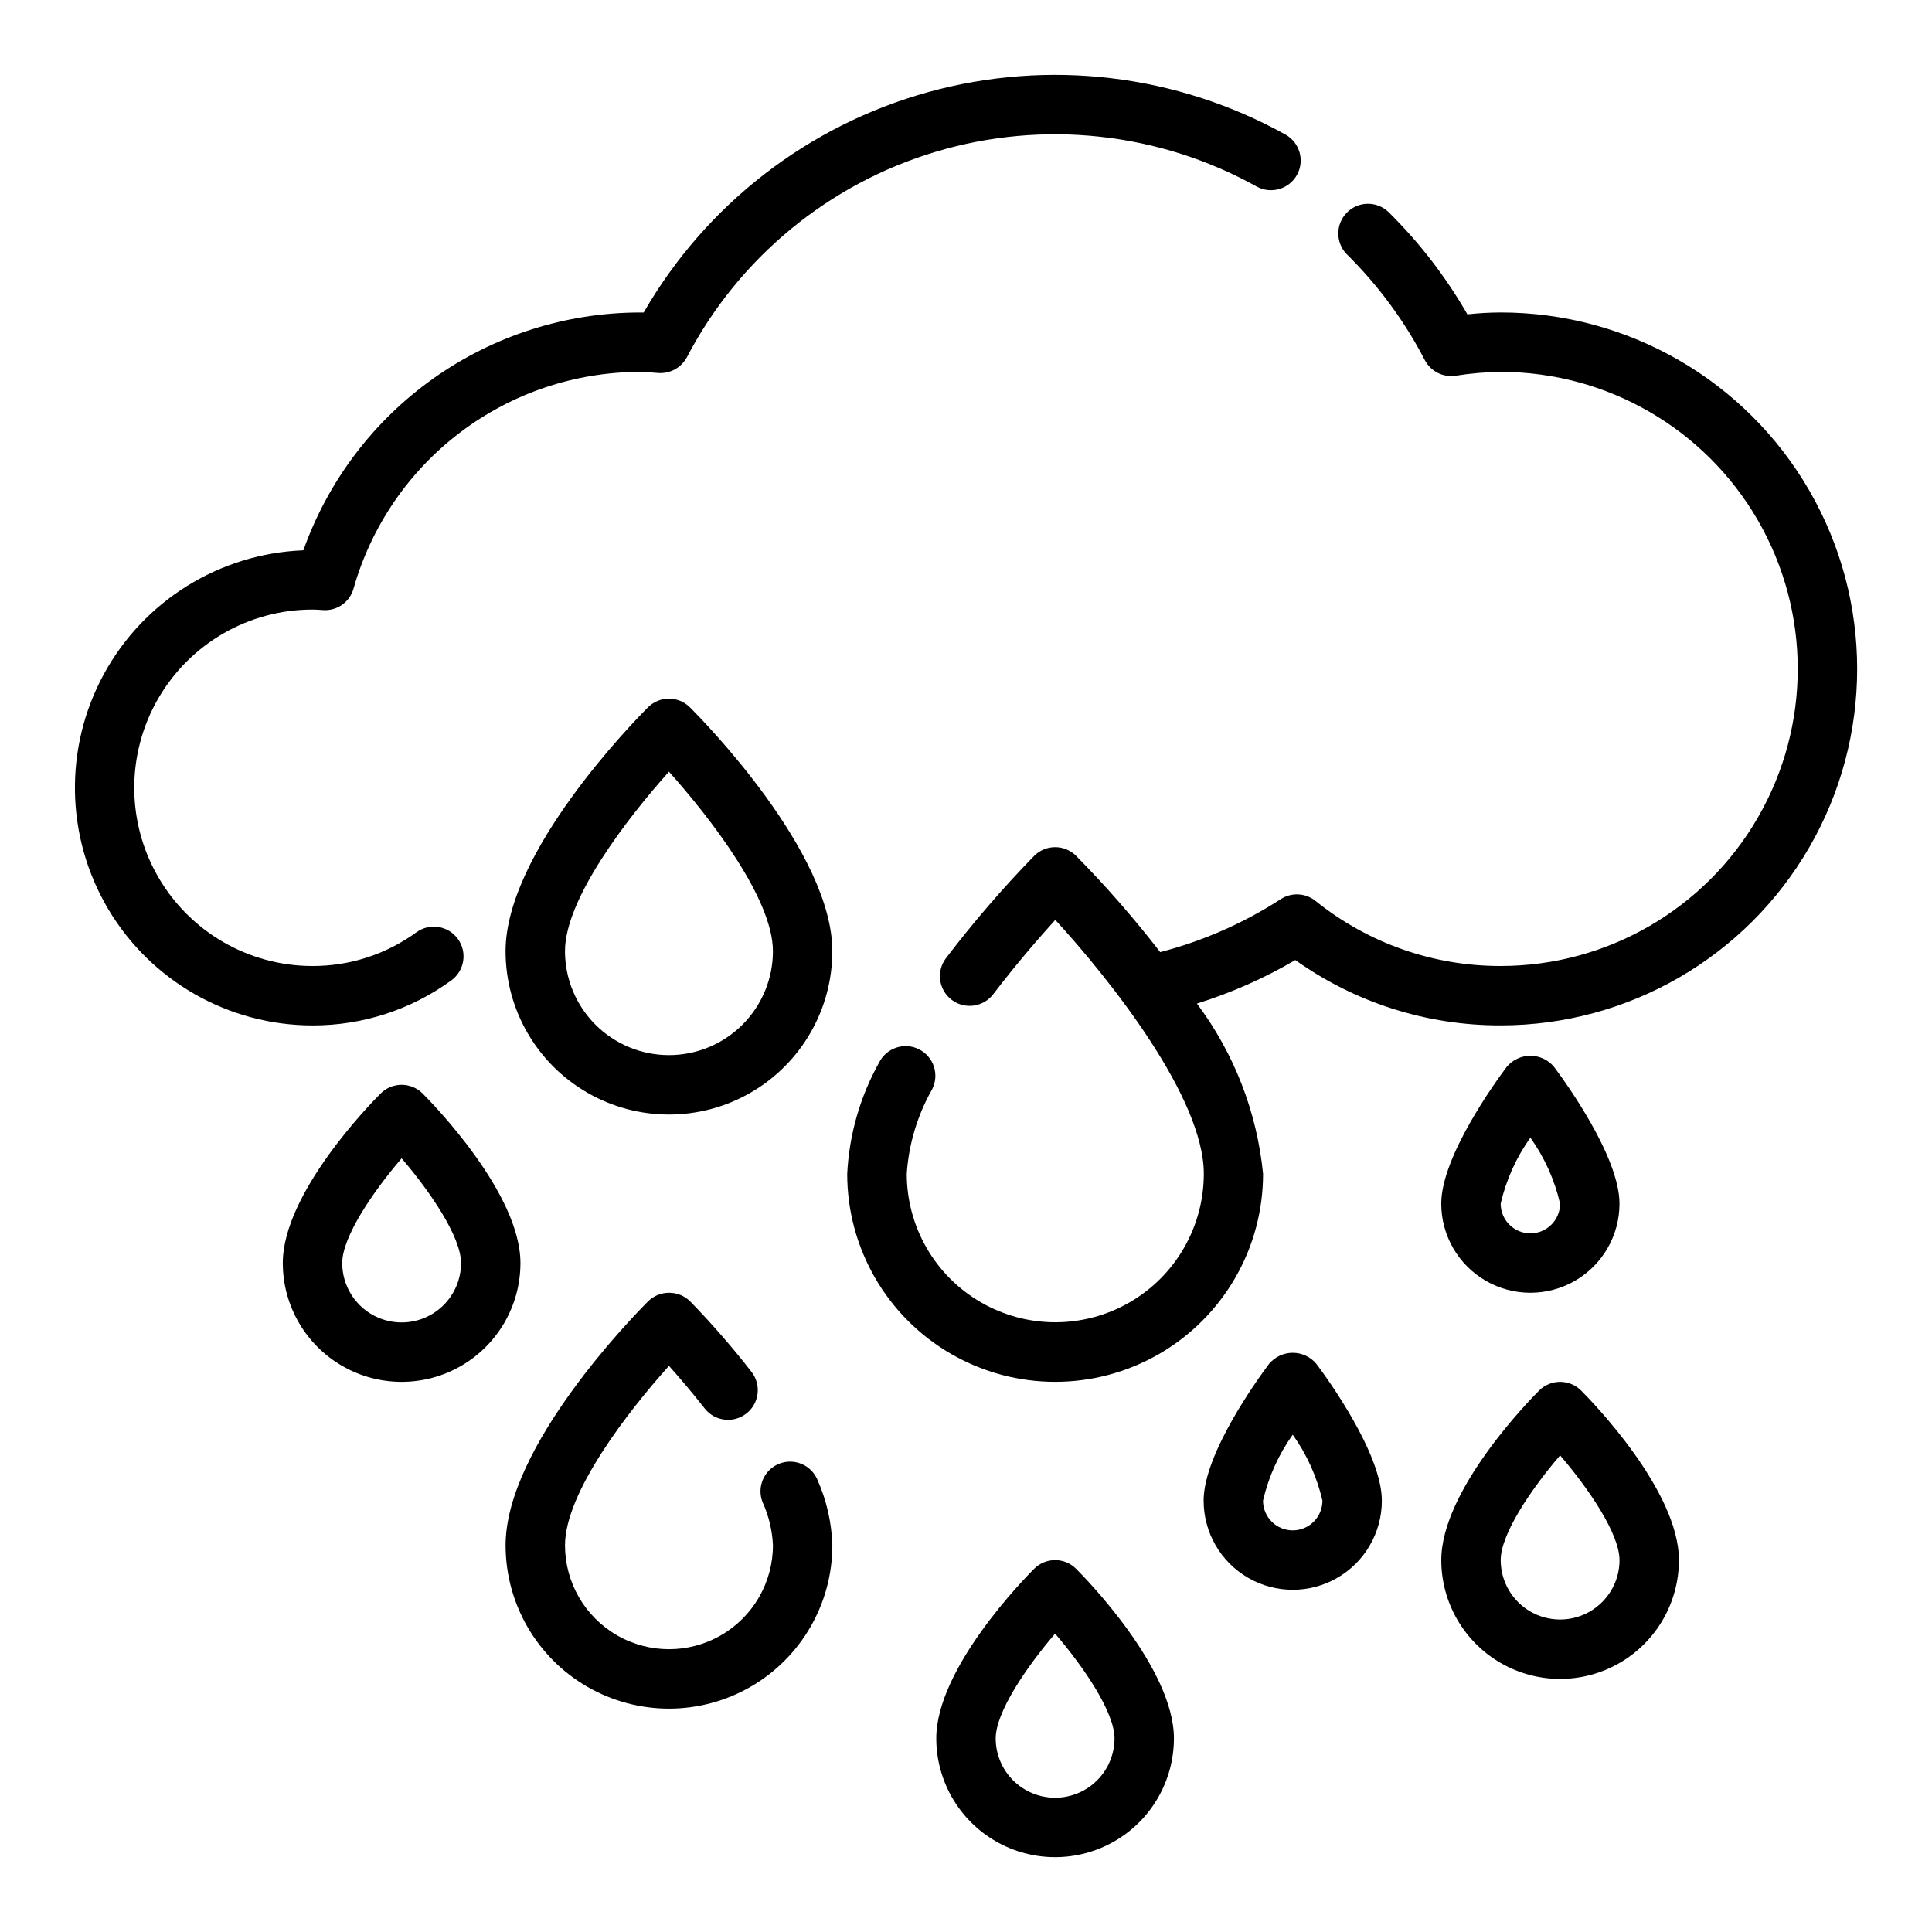 <?xml version="1.0" encoding="UTF-8"?>
<!-- Uploaded to: SVG Repo, www.svgrepo.com, Generator: SVG Repo Mixer Tools -->
<svg fill="#000000" width="800px" height="800px" version="1.1" viewBox="144 144 512 512" xmlns="http://www.w3.org/2000/svg">
 <g>
  <path d="m263.7 403.74c3.438-2.586 4.164-7.453 1.629-10.93-2.531-3.477-7.391-4.273-10.902-1.793-8.016 5.859-17.688 9.008-27.617 8.984-16.871 0-32.465-9.004-40.902-23.617-8.438-14.613-8.438-32.617 0-47.234 8.438-14.613 24.031-23.613 40.902-23.613 0.906 0 1.82 0.07 2.731 0.133h0.004c3.734 0.297 7.156-2.102 8.152-5.715 4.68-16.488 14.598-31.008 28.254-41.359 13.656-10.355 30.312-15.984 47.453-16.035 1.676 0 3.344 0.148 5.016 0.293v-0.004c3.144 0.234 6.129-1.406 7.617-4.188 13.754-26.309 37.551-45.949 65.992-54.457 28.441-8.512 59.113-5.176 85.059 9.258 3.785 2.043 8.512 0.664 10.609-3.09 2.098-3.758 0.789-8.504-2.934-10.656-28.867-16.066-62.898-20.133-94.742-11.32-31.84 8.812-58.938 29.797-75.438 58.418h-1.18c-19.52 0.059-38.547 6.144-54.48 17.426-15.93 11.281-27.988 27.207-34.527 45.598-22.191 0.863-42.289 13.344-52.895 32.855-10.605 19.508-10.148 43.164 1.195 62.254 11.348 19.086 31.91 30.789 54.113 30.797 13.262 0.035 26.188-4.172 36.891-12.004z"/>
  <path d="m541.7 226.81c-2.949 0.008-5.894 0.176-8.824 0.496-5.734-9.98-12.801-19.137-21.004-27.211-3.125-2.887-7.981-2.769-10.957 0.27-2.981 3.035-3.008 7.891-0.062 10.961 8.344 8.223 15.34 17.707 20.734 28.105 1.551 2.969 4.809 4.633 8.125 4.148 3.965-0.629 7.973-0.973 11.988-1.023 28.125 0 54.113 15.004 68.172 39.359 14.062 24.355 14.062 54.363 0 78.719-14.059 24.359-40.047 39.363-68.172 39.363-17.855 0.039-35.188-6.051-49.09-17.258-2.652-2.117-6.359-2.297-9.203-0.449-9.828 6.356-20.613 11.094-31.945 14.031-6.91-8.941-14.348-17.457-22.277-25.508-1.477-1.477-3.477-2.305-5.566-2.305-2.086 0-4.09 0.832-5.562 2.312-8.328 8.555-16.129 17.605-23.359 27.105-2.633 3.461-1.961 8.398 1.5 11.031 3.461 2.633 8.402 1.961 11.035-1.5 6.133-8.062 12.227-15.027 16.43-19.68 14.586 15.91 39.359 47.09 39.359 67.281 0 14.062-7.504 27.059-19.68 34.086-12.18 7.031-27.184 7.031-39.363 0-12.176-7.027-19.68-20.023-19.68-34.086 0.527-7.863 2.824-15.508 6.715-22.363 0.957-1.867 1.133-4.039 0.48-6.031-0.648-1.996-2.07-3.648-3.941-4.59-1.875-0.945-4.047-1.102-6.035-0.438s-3.633 2.094-4.562 3.973c-5.039 9.051-7.93 19.141-8.438 29.488 0 19.688 10.5 37.879 27.551 47.723s38.055 9.844 55.105 0c17.047-9.844 27.551-28.035 27.551-47.723-1.605-16.367-7.668-31.977-17.531-45.137 9.102-2.84 17.852-6.711 26.074-11.539 15.887 11.32 34.926 17.375 54.434 17.316 33.75 0 64.934-18.004 81.809-47.23 16.875-29.23 16.875-65.238 0-94.465s-48.059-47.234-81.809-47.234z"/>
  <path d="m350.41 531.93c-4 1.652-5.918 6.223-4.293 10.234 1.621 3.574 2.543 7.422 2.719 11.344 0 9.844-5.254 18.938-13.777 23.859-8.523 4.922-19.027 4.922-27.551 0-8.527-4.922-13.777-14.016-13.777-23.859 0-13.91 16.656-35.426 27.551-47.531 2.652 2.969 5.992 6.856 9.445 11.258h0.004c2.668 3.43 7.613 4.051 11.047 1.379 3.434-2.668 4.051-7.613 1.383-11.047-5.066-6.512-10.484-12.738-16.234-18.656-1.492-1.5-3.527-2.336-5.644-2.316-2.086 0-4.09 0.832-5.566 2.309-3.856 3.863-37.73 38.484-37.73 64.605 0 15.469 8.254 29.762 21.648 37.496 13.398 7.734 29.902 7.734 43.297 0s21.648-22.027 21.648-37.496c-0.18-5.973-1.516-11.855-3.938-17.32-1.664-3.988-6.231-5.887-10.23-4.258z"/>
  <path d="m315.71 331.46c-3.856 3.863-37.73 38.484-37.73 64.605 0 15.469 8.254 29.762 21.648 37.496 13.398 7.734 29.902 7.734 43.297 0s21.648-22.027 21.648-37.496c0-26.121-33.852-60.742-37.73-64.605-3.074-3.074-8.059-3.074-11.133 0zm5.566 92.156c-7.305 0-14.312-2.902-19.48-8.07-5.168-5.164-8.07-12.172-8.07-19.48 0-13.918 16.688-35.426 27.551-47.562 10.863 12.137 27.555 33.645 27.555 47.562 0 7.309-2.906 14.316-8.07 19.48-5.168 5.168-12.176 8.07-19.484 8.07z"/>
  <path d="m551.88 512.51c-2.656 2.656-25.926 26.453-25.926 44.926 0 11.25 6.004 21.645 15.746 27.27 9.742 5.625 21.746 5.625 31.488 0 9.742-5.625 15.742-16.02 15.742-27.27 0-18.477-23.27-42.273-25.922-44.926-3.074-3.07-8.055-3.07-11.129 0zm5.562 60.672c-4.176 0-8.18-1.66-11.133-4.613-2.949-2.953-4.609-6.957-4.609-11.133 0-6.879 8.016-18.742 15.742-27.75 7.731 9.004 15.742 20.867 15.742 27.75h0.004c0 4.176-1.66 8.18-4.613 11.133-2.953 2.953-6.957 4.613-11.133 4.613z"/>
  <path d="m573.18 462.98c0-12.484-14.43-32.355-17.32-36.211v-0.004c-1.547-1.883-3.859-2.973-6.297-2.973s-4.746 1.09-6.297 2.973c-2.891 3.856-17.32 23.727-17.32 36.211v0.004c0 8.434 4.504 16.23 11.809 20.449 7.309 4.219 16.309 4.219 23.617 0s11.809-12.016 11.809-20.449zm-31.488 0c1.445-6.293 4.121-12.234 7.871-17.484 3.75 5.25 6.426 11.191 7.871 17.484 0 4.348-3.523 7.871-7.871 7.871s-7.871-3.523-7.871-7.871z"/>
  <path d="m480.29 505.48c-2.891 3.856-17.32 23.727-17.32 36.211h0.004c0 8.438 4.5 16.234 11.805 20.453 7.309 4.219 16.312 4.219 23.617 0 7.309-4.219 11.809-12.016 11.809-20.453 0-12.484-14.43-32.355-17.32-36.211-1.547-1.883-3.859-2.973-6.297-2.973s-4.746 1.09-6.297 2.973zm6.297 44.082c-4.348 0-7.871-3.523-7.871-7.871 1.445-6.289 4.121-12.23 7.871-17.484 3.754 5.254 6.426 11.195 7.871 17.484 0 2.086-0.828 4.09-2.305 5.566-1.477 1.477-3.477 2.305-5.566 2.305z"/>
  <path d="m418.05 559.75c-2.656 2.652-25.926 26.449-25.926 44.926 0 11.25 6.004 21.645 15.746 27.27 9.742 5.625 21.746 5.625 31.488 0s15.742-16.02 15.742-27.27c0-18.477-23.27-42.273-25.922-44.926-3.074-3.074-8.055-3.074-11.129 0zm5.562 60.668c-4.176 0-8.18-1.656-11.133-4.609-2.953-2.953-4.609-6.957-4.609-11.133 0-6.879 8.016-18.742 15.742-27.75 7.731 9.004 15.742 20.867 15.742 27.75h0.004c0 4.176-1.66 8.18-4.613 11.133-2.953 2.953-6.957 4.609-11.133 4.609z"/>
  <path d="m256 433.79c-3.074-3.074-8.059-3.074-11.133 0-2.652 2.652-25.922 26.449-25.922 44.926 0 11.25 6.004 21.645 15.746 27.27s21.746 5.625 31.488 0c9.742-5.625 15.742-16.02 15.742-27.27 0-18.477-23.27-42.273-25.922-44.926zm-5.566 60.668c-4.176 0-8.18-1.656-11.133-4.609-2.953-2.953-4.609-6.957-4.609-11.133 0-6.879 8.016-18.742 15.742-27.75 7.731 9.004 15.742 20.867 15.742 27.75h0.004c0 4.176-1.66 8.18-4.613 11.133-2.953 2.953-6.957 4.609-11.133 4.609z"/>
 </g>
</svg>